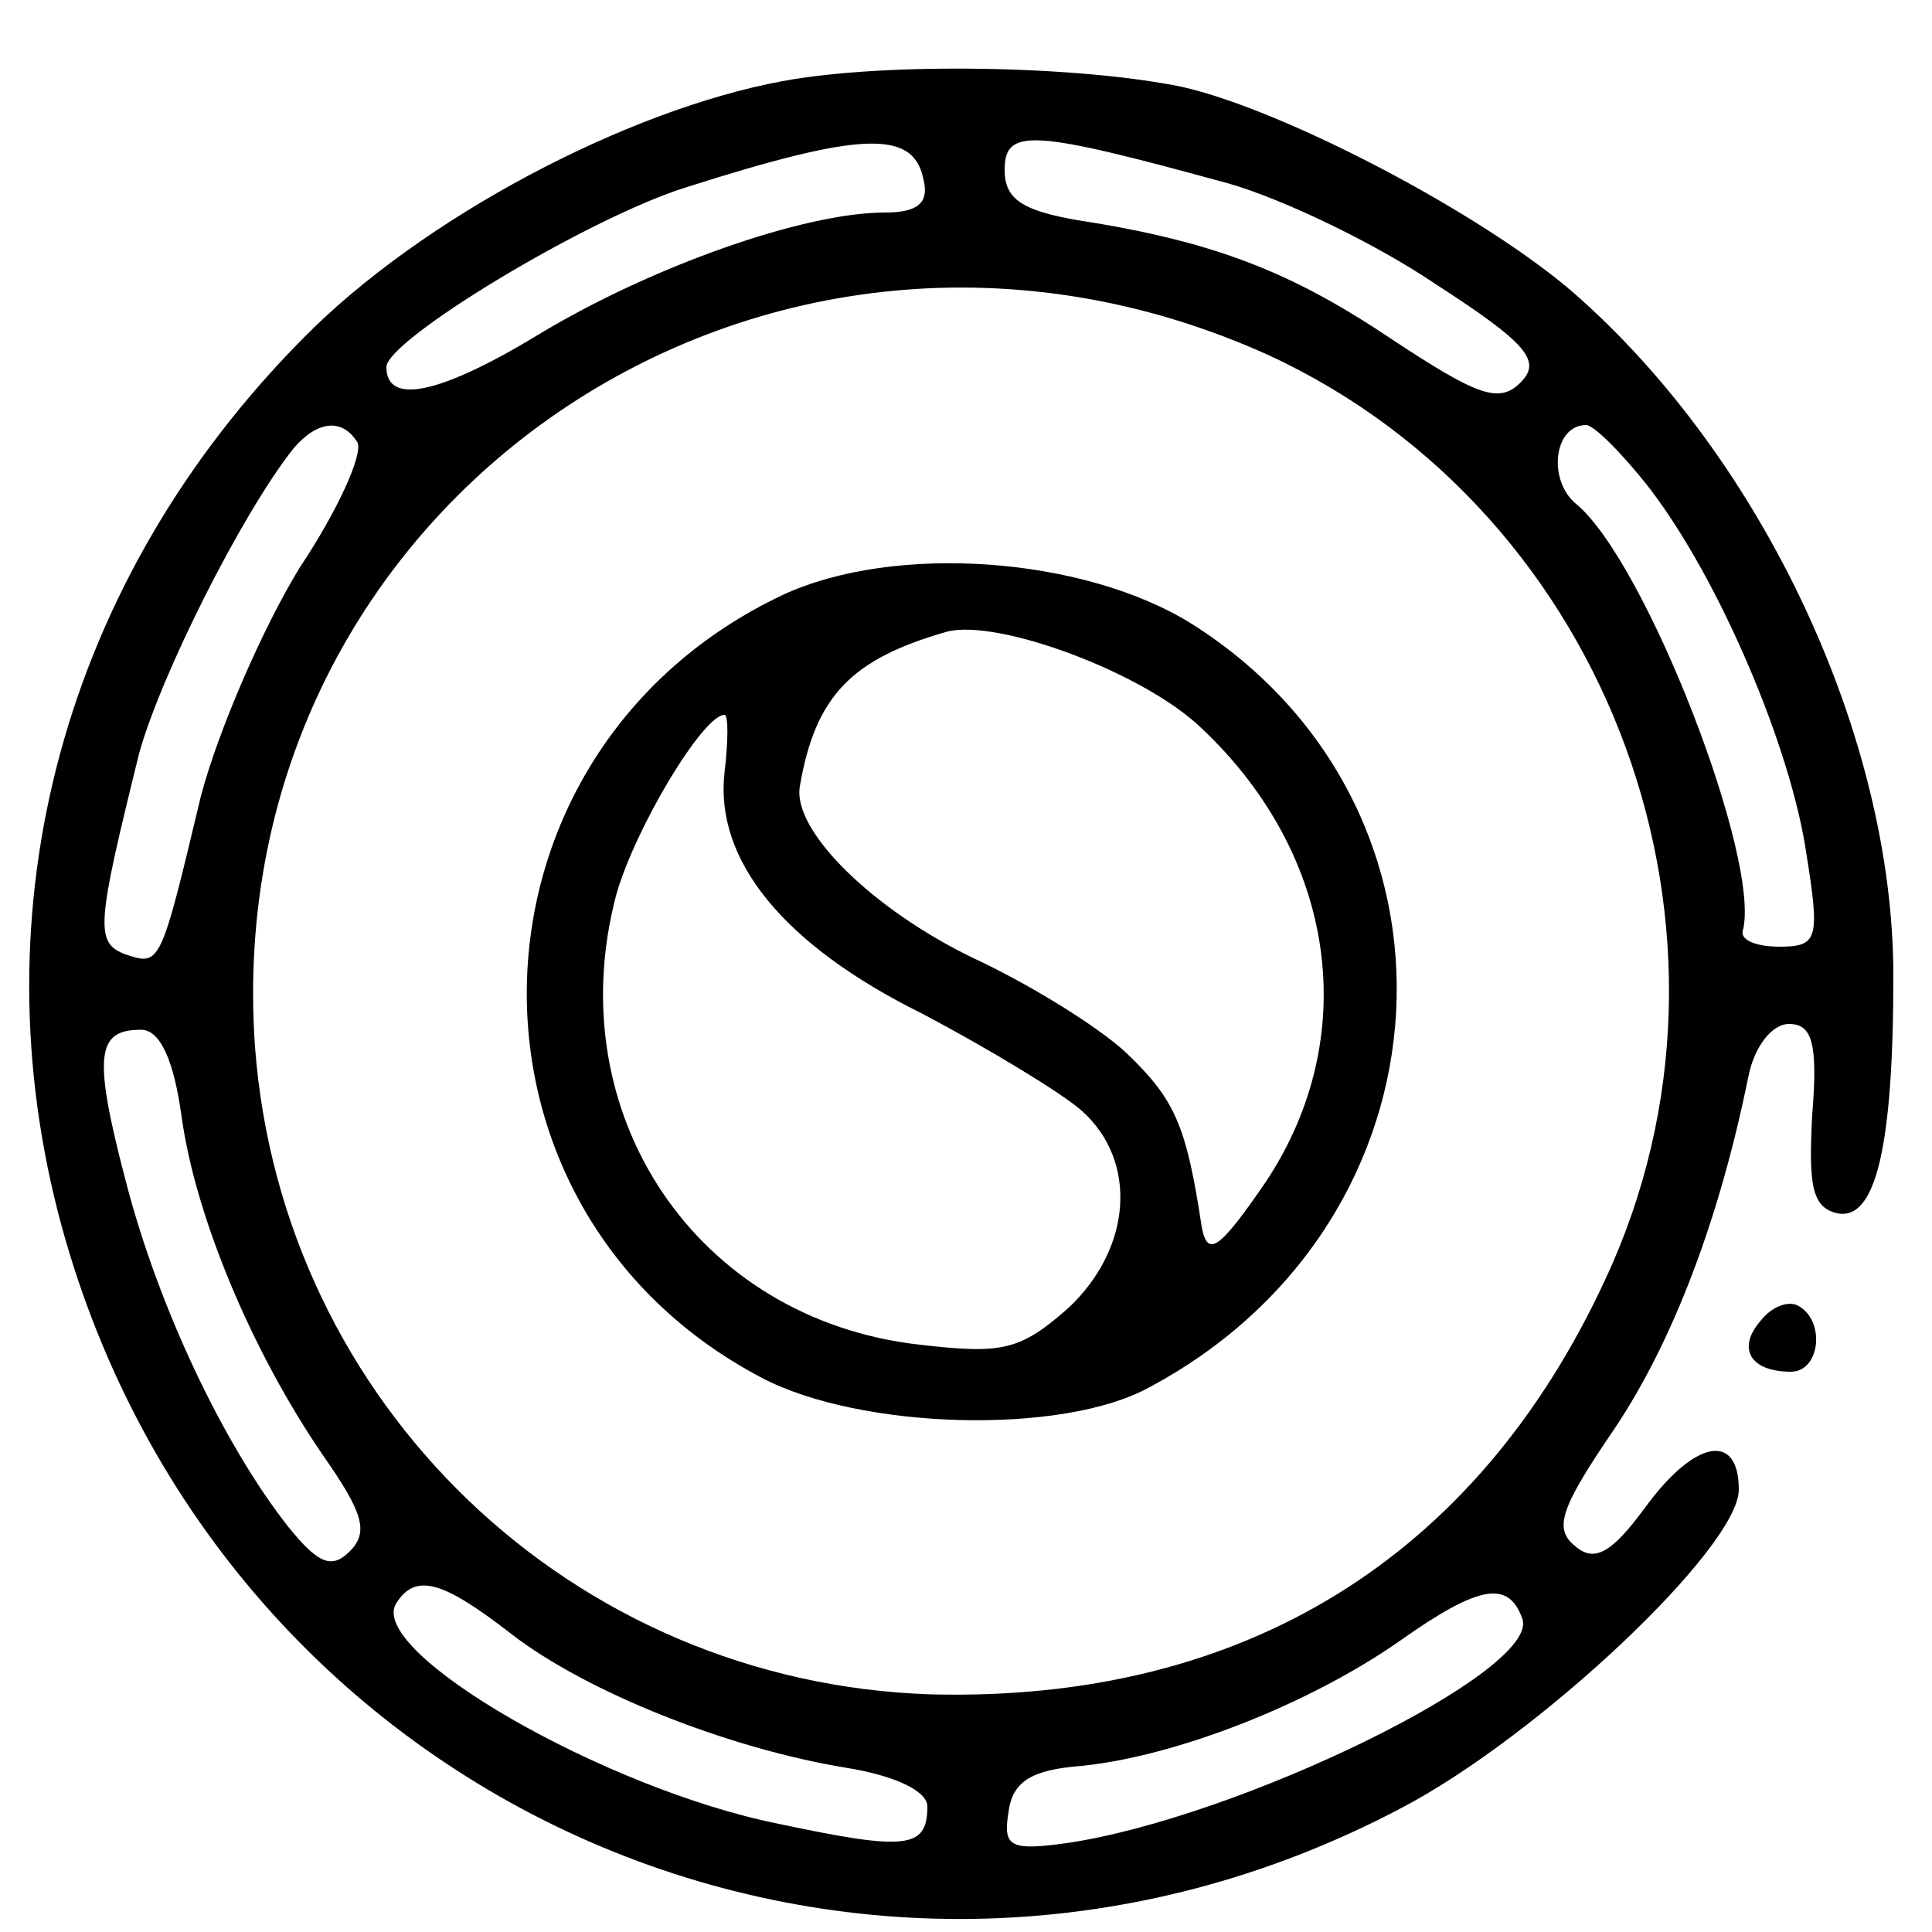 <?xml version="1.0" standalone="no"?>
<!DOCTYPE svg PUBLIC "-//W3C//DTD SVG 20010904//EN"
 "http://www.w3.org/TR/2001/REC-SVG-20010904/DTD/svg10.dtd">
<svg version="1.0" xmlns="http://www.w3.org/2000/svg"
 width="100pt" height="100pt" viewBox="0 0 100 100"
 preserveAspectRatio="xMidYMid meet">
<g transform="translate(0,100) scale(0.1,-0.1)"
fill="#000000" stroke="none">
<path d="M405 958 c-81 -15 -187 -71 -248 -133 -124 -125 -170 -295 -125 -460
83 -302 416 -447 693 -301 71 37 175 135 175 165 0 30 -23 26 -49 -10 -17 -23
-26 -28 -36 -19 -11 9 -7 20 21 61 30 45 54 108 69 182 3 15 12 27 21 27 12 0
15 -10 12 -47 -2 -37 0 -48 13 -51 20 -4 29 35 29 123 0 123 -67 267 -165 353
-47 41 -150 95 -203 107 -53 11 -153 13 -207 3z m73 -51 c3 -12 -3 -17 -20
-17 -42 0 -121 -28 -179 -63 -51 -31 -79 -37 -79 -17 0 14 104 77 155 93 91
29 118 30 123 4z m158 -2 c28 -8 76 -31 107 -52 48 -31 55 -40 44 -51 -11 -11
-22 -7 -66 22 -52 35 -92 51 -163 62 -29 5 -38 11 -38 26 0 22 14 21 116 -7z
m21 -89 c177 -82 257 -300 174 -478 -67 -145 -188 -219 -349 -215 -186 6 -336
150 -350 335 -20 282 265 476 525 358z m-472 -45 c3 -6 -10 -35 -30 -65 -19
-31 -42 -84 -51 -118 -21 -88 -21 -88 -39 -82 -16 6 -15 15 7 104 11 40 53
124 80 158 12 14 25 16 33 3z m669 -24 c36 -47 73 -134 81 -189 7 -44 6 -48
-14 -48 -11 0 -20 3 -19 8 10 36 -50 191 -86 221 -15 12 -12 41 5 41 4 0 19
-15 33 -33z m-760 -325 c7 -51 36 -121 73 -175 21 -30 24 -40 14 -50 -9 -9
-16 -7 -32 13 -33 42 -67 113 -84 179 -17 65 -15 78 8 78 10 0 17 -16 21 -45z
m171 -268 c39 -30 112 -59 173 -69 25 -4 42 -12 42 -20 0 -22 -11 -23 -77 -9
-90 18 -213 89 -198 114 10 16 24 12 60 -16z m523 8 c9 -27 -147 -103 -236
-116 -29 -4 -33 -2 -30 16 2 16 12 22 38 24 49 5 118 32 165 65 41 29 56 31
63 11z"/>
<path d="M405 692 c-171 -81 -178 -317 -11 -405 51 -27 156 -30 201 -5 161 86
172 300 22 395 -56 35 -154 42 -212 15z m217 -69 c70 -66 83 -160 33 -235 -24
-35 -30 -39 -33 -23 -8 53 -14 66 -39 90 -15 14 -51 36 -79 49 -52 25 -94 66
-90 89 8 47 27 66 76 80 26 7 102 -21 132 -50z m-247 -23 c-5 -45 30 -89 103
-125 34 -18 72 -41 82 -50 29 -26 26 -71 -7 -102 -25 -22 -34 -24 -77 -19
-116 13 -187 120 -157 233 10 35 45 93 56 93 2 0 2 -13 0 -30z"/>
<path d="M911 316 c-12 -14 -5 -26 16 -26 15 0 18 26 4 34 -5 3 -14 0 -20 -8z"/>
</g>
</svg>
